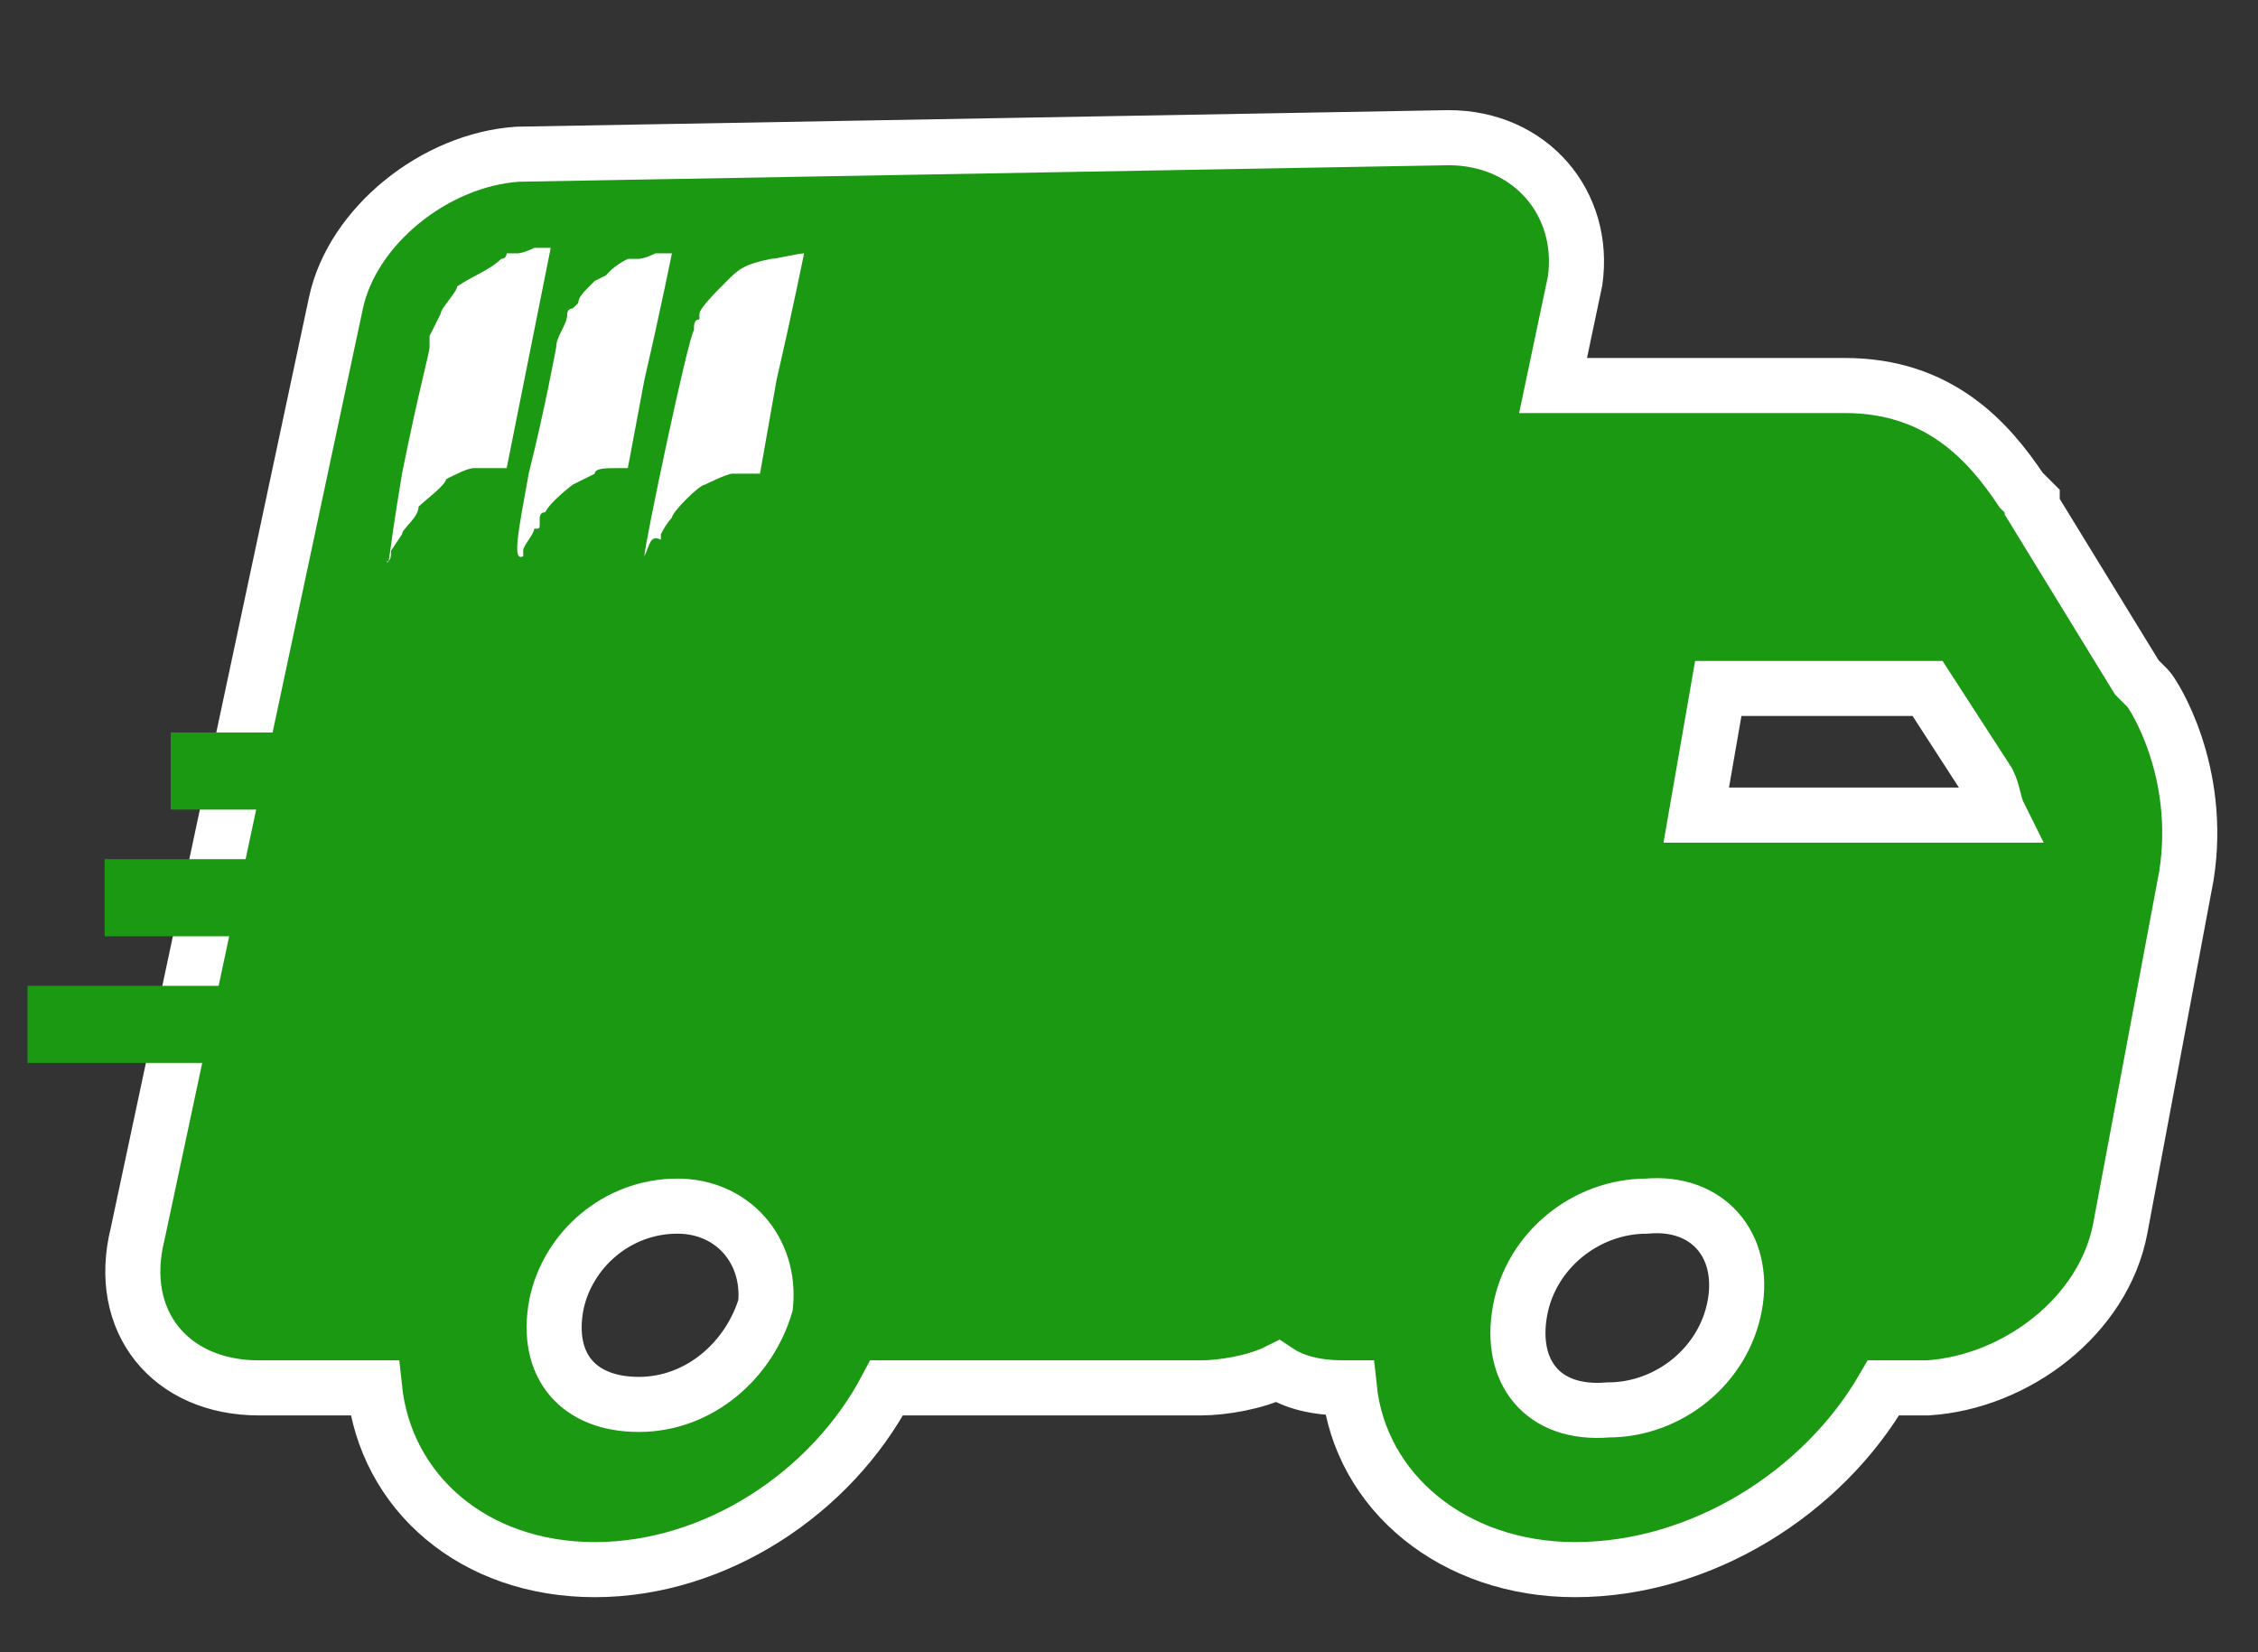 <?xml version="1.0" encoding="utf-8"?>
<!-- Generator: Adobe Illustrator 24.2.3, SVG Export Plug-In . SVG Version: 6.00 Build 0)  -->
<svg version="1.1" id="Layer_1" xmlns="http://www.w3.org/2000/svg" xmlns:xlink="http://www.w3.org/1999/xlink" x="0px" y="0px"
	 viewBox="0 0 41 30" style="enable-background:new 0 0 41 30;" xml:space="preserve">
<rect x="0" y="0" width="41" height="30" fill="#333333" stroke="none"/>
<style type="text/css">
	.st0{fill:#1B9912;stroke:#FFFFFF;stroke-miterlimit:10;}
	.st1{fill:#1B9912;}
	.st2{fill:#FFFFFF;}
</style>
<g>
	<path class="st0" d="M28.6,28.5c-2.2,0-3.9-1.4-4.1-3.3l-0.1,0c-0.5,0-0.9-0.1-1.2-0.3c-0.4,0.2-1,0.3-1.4,0.3l-5.7,0
		c-1,1.9-3.1,3.3-5.3,3.3c-2.2,0-3.8-1.4-4-3.3l-2.1,0c-1.6,0-2.6-1.2-2.2-2.8L6.1,5.5c0.3-1.4,1.8-2.6,3.3-2.7l16.9-0.3
		c1.5,0,2.5,1.2,2.3,2.6l-0.4,1.9L33.5,7c1.7,0,2.6,1,3.2,1.9l0.2,0.2l0,0.1l1.9,3.1l0.2,0.2c0.1,0.1,1,1.5,0.7,3.4l-1.2,6.4
		c-0.3,1.6-1.9,2.8-3.5,2.9l-0.8,0C33.1,27.1,30.9,28.5,28.6,28.5z M29.9,21.9c-1.1,0-2.1,0.8-2.3,1.9c-0.2,1.1,0.4,1.9,1.6,1.8
		c1.1,0,2.1-0.8,2.3-1.9C31.7,22.6,31,21.8,29.9,21.9z M12.3,21.9c-1.1,0-2,0.8-2.2,1.8c-0.2,1.1,0.4,1.8,1.5,1.8
		c1.1,0,2-0.8,2.3-1.8C14,22.7,13.3,21.9,12.3,21.9z M36.3,14.8c-0.1-0.2-0.1-0.4-0.2-0.6L35,12.5l-3.8,0l-0.4,2.3L36.3,14.8z"/>
	<path class="st1" d="M9.2,3.6c-1.1,0-2,0.9-2.2,1.9L3.4,22.5c-0.2,1.1,0.5,2,1.6,2l2.6,0C7.6,26.3,9,27.7,11,27.7
		c2,0,4-1.5,4.6-3.3l6.3,0c0.5,0,1-0.2,1.4-0.5c0.3,0.3,0.7,0.5,1.2,0.5l0.7,0c-0.1,1.9,1.4,3.3,3.4,3.3c2.3,0,4.5-1.8,4.9-4
		c0.4-2.2-1.1-4-3.4-4c-2,0-4,1.5-4.7,3.3l-0.7,0c-0.1,0-0.3-0.1-0.5-0.2c-0.1-0.1-0.1-0.3-0.1-0.4L26.6,10c0.1-0.3,0.5-0.7,0.8-0.7
		L33,9.2c0.5,0,1.2,0.6,1.6,1.1l0,0l0.1,0.1l-3.3,0c-1.1,0-2.3,0.9-2.5,2l-0.5,2.6c-0.1,0.6,0.1,1.1,0.3,1.3
		c0.3,0.4,0.8,0.6,1.3,0.6l7.2-0.1l-1,5.4c-0.1,0.3-0.5,0.7-0.8,0.7l-1.3,0l-0.3,1.4l1.4,0c1.1,0,2.3-0.9,2.5-2.1l1.2-6.4
		c0.3-1.6-0.6-2.8-0.6-2.8l0,0l-2.1-3.6l0,0l0,0c-0.5-0.8-1.3-1.6-2.6-1.6L28,7.9c-0.2,0-0.5,0.1-0.7,0.1l0.6-2.9
		c0.2-0.9-0.4-1.9-1.5-1.9L9.2,3.6L9.2,3.6z M9,4.9l16.9-0.3c0.3,0,0.5,0.3,0.5,0.6L23,22.5c-0.1,0.3-0.4,0.6-0.7,0.6l-6.3,0
		c0.1-1.8-1.3-3.3-3.3-3.3c-2,0-3.9,1.5-4.6,3.3l-2.8,0c-0.3,0-0.6-0.4-0.5-0.7L8.3,5.5C8.3,5.2,8.7,4.9,9,4.9L9,4.9z M31.3,11.7
		l4.3,0l1.3,2.1c0,0,0.4,1.1,0.4,1.8l-6.9,0.1c-0.1,0-0.3-0.1-0.4-0.2c-0.2-0.1-0.1-0.3-0.1-0.4l0.5-2.6
		C30.5,12.1,31,11.7,31.3,11.7L31.3,11.7z M12.4,21.1c1.5,0,2.4,1.1,2.1,2.6c-0.3,1.4-1.7,2.6-3.2,2.6c-1.5,0-2.4-1.2-2.1-2.6
		C9.5,22.2,10.9,21.1,12.4,21.1L12.4,21.1z M30.1,21c1.5,0,2.5,1.2,2.2,2.6c-0.3,1.5-1.7,2.6-3.2,2.6c-1.5,0-2.5-1.2-2.2-2.6
		C27.1,22.2,28.6,21,30.1,21L30.1,21z"/>
	<path class="st2" d="M7.3,8.6c0.3-1.5,0.5-2.2,0.5-2.3c0-0.1,0-0.2,0-0.2C7.9,5.9,8,5.7,8,5.7l0,0c0-0.1,0.3-0.4,0.3-0.5
		C8.6,5,8.9,4.9,9.1,4.7c0.1,0,0.1-0.1,0.1-0.1l0.1,0c0,0,0,0,0.1,0c0,0,0.1,0,0.3-0.1l0.3,0L9.2,8.5l-0.3,0c-0.1,0-0.2,0-0.2,0
		l-0.1,0c-0.1,0-0.3,0.1-0.5,0.2c0,0.1-0.4,0.4-0.5,0.5c0,0.2-0.3,0.4-0.3,0.5l0,0c0,0,0,0-0.2,0.3c0,0.1,0,0.2-0.1,0.2
		C7.1,10.2,7,10.4,7.3,8.6z M11.7,10.1c0-0.2,0.8-4,0.9-4.1c0-0.1,0-0.2,0.1-0.2c0-0.1,0-0.1,0-0.1l0,0c0-0.1,0.3-0.4,0.5-0.6
		c0.2-0.2,0.3-0.3,0.8-0.4c0.1,0,0.5-0.1,0.6-0.1c0,0-0.2,1-0.5,2.3l-0.3,1.7l-0.2,0c-0.1,0-0.2,0-0.2,0l-0.1,0
		c-0.1,0-0.5,0.2-0.5,0.2l0,0c-0.1,0-0.6,0.5-0.6,0.6l0,0c0,0-0.1,0.1-0.2,0.3l0,0.1C11.8,9.7,11.8,9.9,11.7,10.1L11.7,10.1
		C11.6,10.1,11.7,10.1,11.7,10.1z M9.6,8.6c0.3-1.2,0.5-2.3,0.5-2.3c0-0.2,0.2-0.4,0.2-0.6c0-0.1,0.1-0.1,0.1-0.1l0,0
		c0,0,0,0,0.1-0.1c0-0.1,0.1-0.2,0.2-0.3l0.1-0.1L11,5c0.1-0.1,0.1-0.1,0.1-0.1s0.1-0.1,0.3-0.2l0.1,0l0.1,0c0,0,0.1,0,0.3-0.1
		c0.2,0,0.2,0,0.3,0c0,0-0.2,1-0.5,2.3l-0.3,1.6l-0.2,0c-0.2,0-0.4,0-0.4,0.1c-0.2,0.1-0.4,0.2-0.4,0.2l0,0c0,0-0.4,0.3-0.5,0.5
		C9.8,9.3,9.8,9.4,9.8,9.4l0,0.1c0,0.1,0,0.1-0.1,0.1c0,0.1-0.2,0.3-0.2,0.4c0,0.1,0,0.1,0,0.1C9.3,10.2,9.4,9.7,9.6,8.6z"/>
</g>
<rect x="3.1" y="13.3" class="st1" width="6.6" height="1.4"/>
<rect x="0.5" y="17.9" class="st1" width="6.6" height="1.4"/>
<rect x="1.9" y="15.6" class="st1" width="6.6" height="1.4"/>
</svg>
